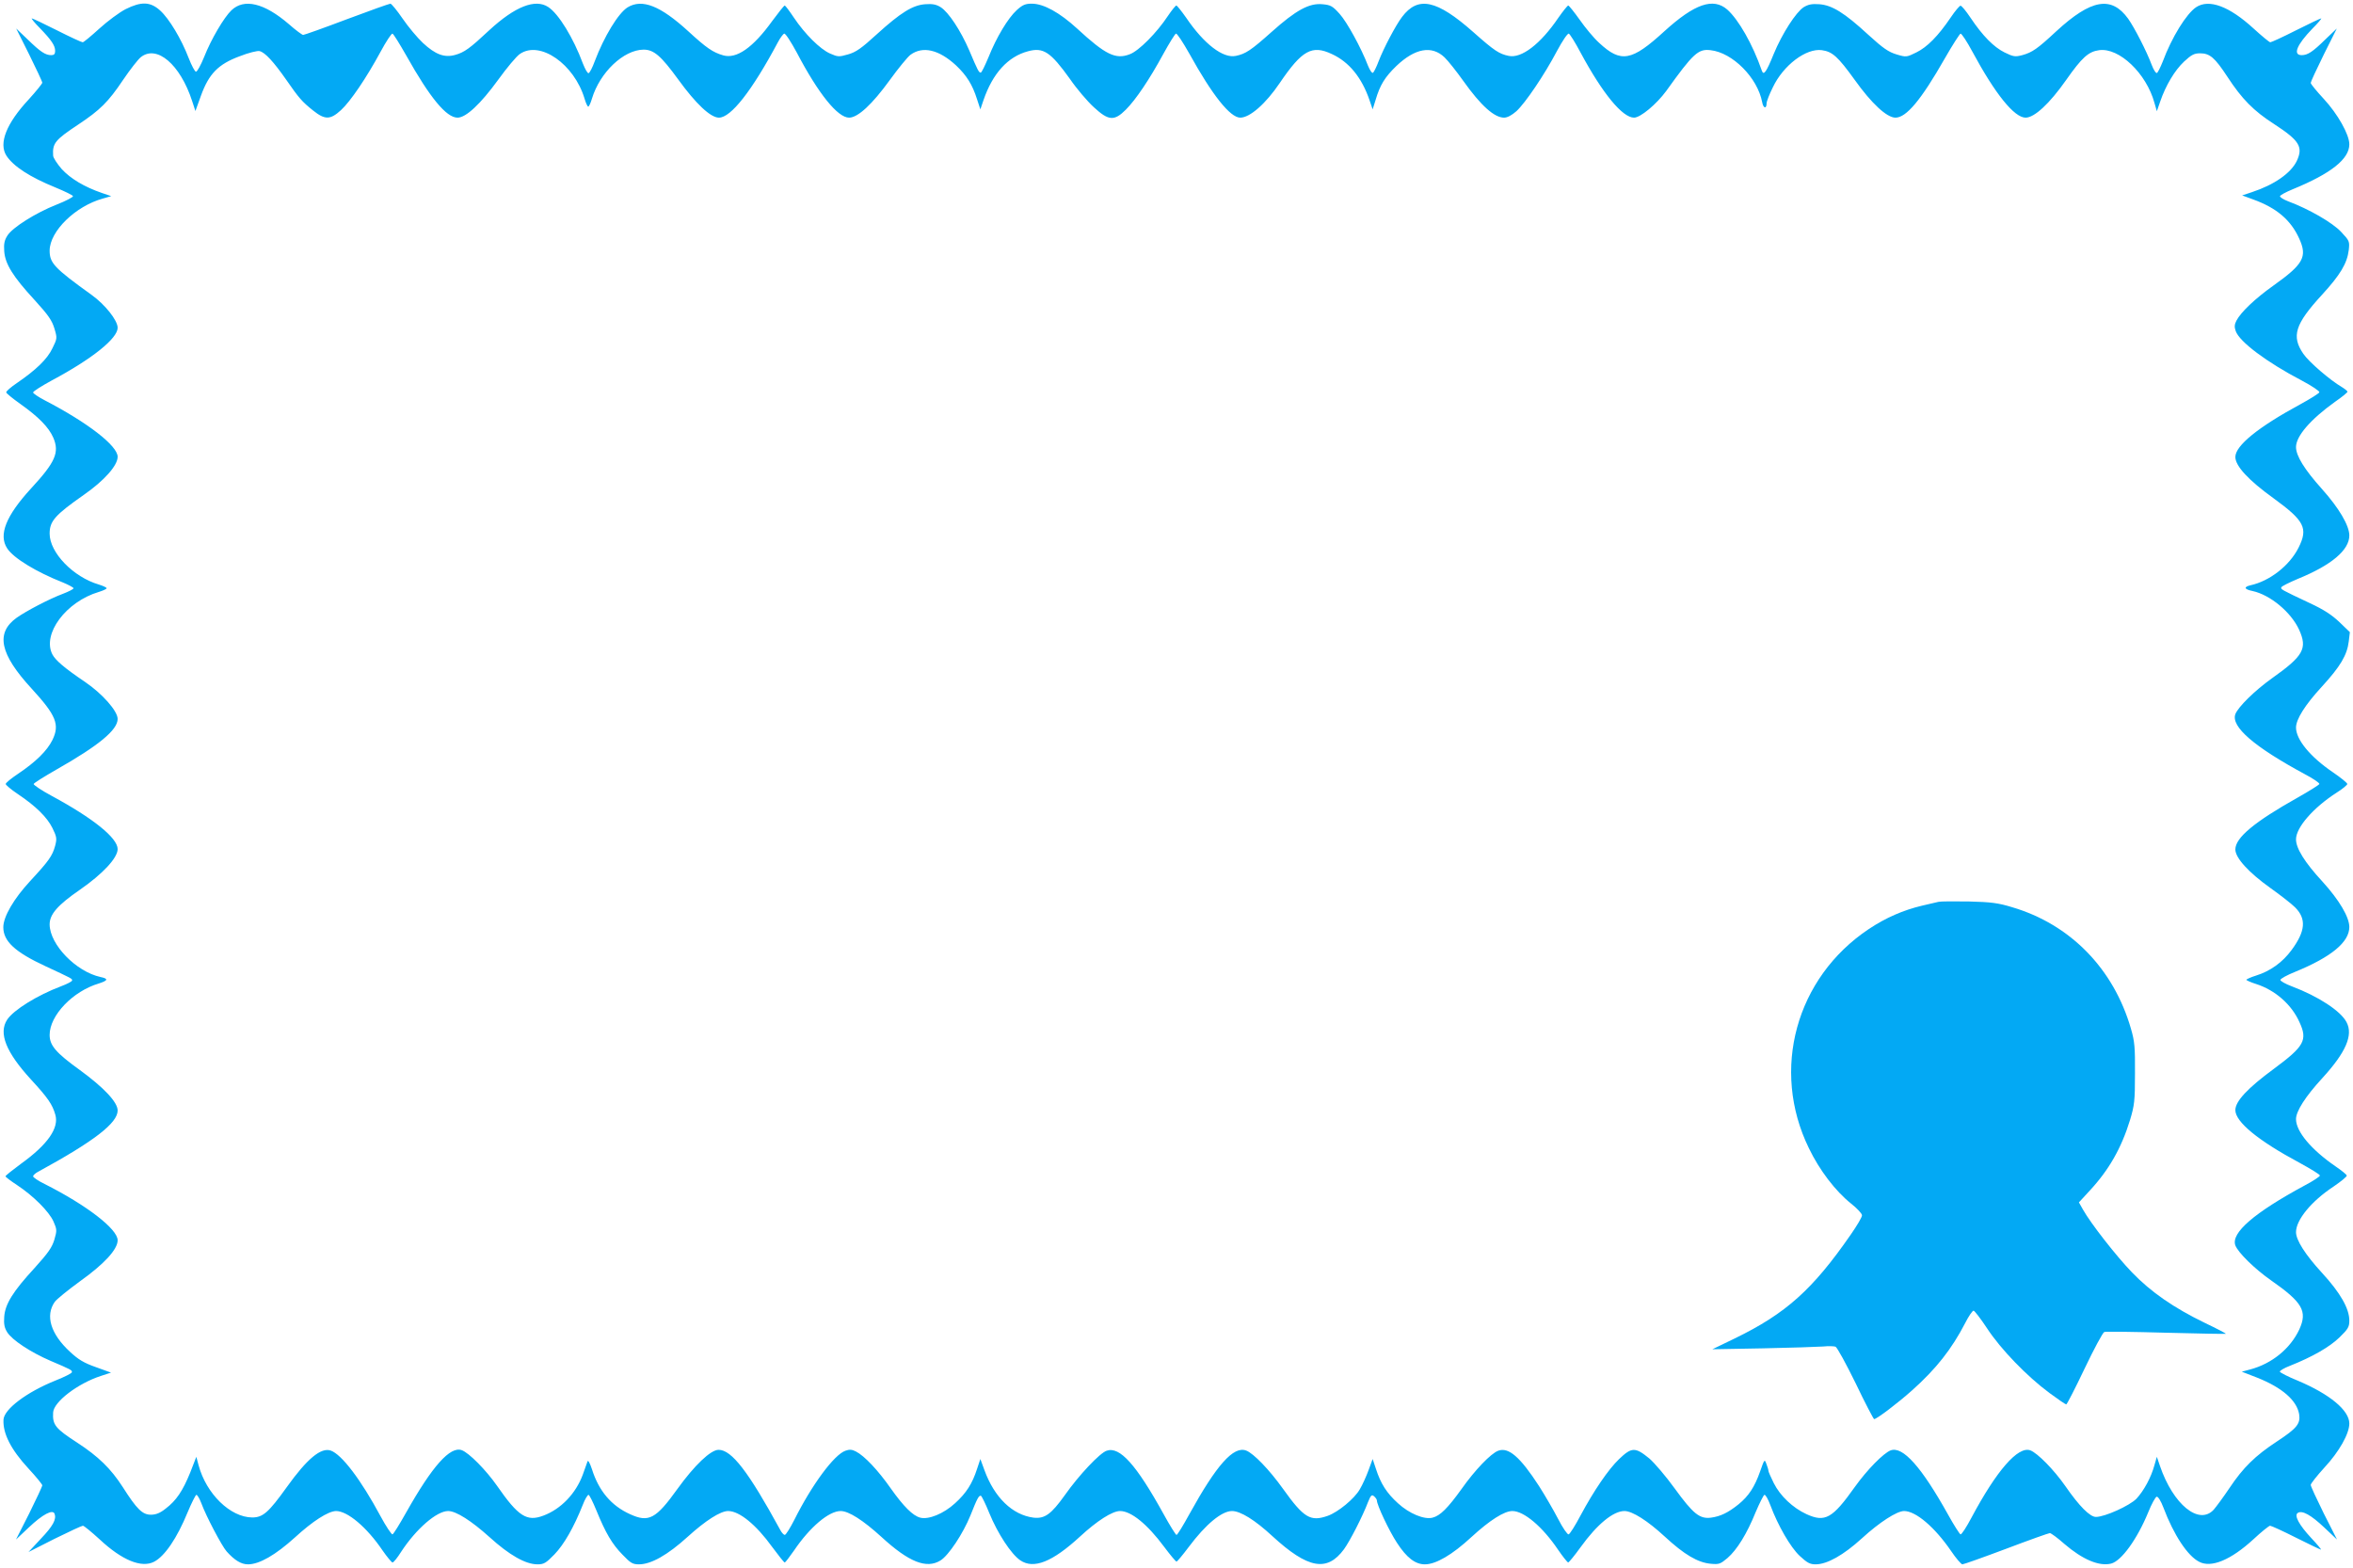 <?xml version="1.0" standalone="no"?>
<!DOCTYPE svg PUBLIC "-//W3C//DTD SVG 20010904//EN"
 "http://www.w3.org/TR/2001/REC-SVG-20010904/DTD/svg10.dtd">
<svg version="1.0" xmlns="http://www.w3.org/2000/svg"
 width="1280pt" height="853pt" viewBox="0 0 1280 853"
 preserveAspectRatio="xMidYMid meet">
<g transform="translate(0,853) scale(0.1,-0.1)"
fill="#03a9f4" stroke="none">
<path d="M683 8480 c-33 -17 -97 -64 -142 -105 -45 -41 -86 -75 -91 -75 -6 0
-69 29 -140 65 -71 36 -133 65 -137 65 -4 0 15 -24 43 -52 64 -66 84 -96 84
-125 0 -17 -6 -23 -21 -23 -32 0 -59 18 -127 84 l-64 61 71 -142 c39 -79 71
-147 71 -153 0 -5 -33 -46 -73 -90 -123 -132 -165 -240 -122 -307 38 -58 127
-116 267 -173 51 -21 94 -42 95 -47 2 -5 -38 -26 -89 -46 -114 -45 -241 -125
-268 -169 -16 -25 -20 -45 -17 -85 5 -69 47 -137 165 -265 76 -83 95 -112 108
-155 16 -53 15 -55 -11 -108 -28 -59 -90 -118 -192 -188 -34 -23 -61 -46 -59
-52 1 -5 35 -33 76 -62 100 -71 155 -127 180 -184 34 -80 12 -132 -120 -275
-138 -150 -179 -254 -131 -327 34 -53 159 -129 304 -186 31 -13 57 -27 57 -31
0 -5 -26 -18 -57 -30 -73 -27 -201 -94 -253 -131 -115 -83 -91 -197 82 -385
134 -146 154 -196 113 -280 -29 -58 -89 -118 -189 -185 -36 -24 -65 -48 -65
-54 0 -5 29 -30 65 -54 100 -67 160 -127 189 -185 24 -49 25 -58 15 -97 -15
-55 -34 -82 -136 -192 -89 -96 -146 -194 -146 -251 0 -76 63 -135 229 -212
146 -68 147 -68 145 -78 0 -5 -27 -19 -59 -31 -130 -49 -259 -129 -294 -182
-48 -73 -7 -177 131 -327 91 -99 115 -134 131 -190 21 -72 -41 -162 -187 -267
-46 -34 -84 -64 -84 -68 0 -4 28 -25 63 -48 88 -58 174 -144 198 -198 19 -43
19 -49 5 -98 -13 -43 -33 -72 -108 -155 -118 -128 -160 -196 -165 -265 -3 -39
1 -60 16 -84 27 -43 127 -109 236 -156 113 -48 118 -51 116 -62 -1 -6 -41 -26
-89 -45 -157 -63 -280 -156 -283 -213 -4 -75 40 -162 136 -266 41 -44 75 -86
75 -91 0 -6 -32 -74 -71 -153 l-72 -142 70 66 c75 71 130 100 140 74 11 -30
-9 -67 -75 -136 l-67 -72 142 72 c79 39 148 71 154 71 6 0 47 -34 92 -75 121
-113 227 -156 295 -121 58 30 125 128 183 270 21 50 42 92 47 94 5 1 17 -19
27 -45 26 -71 112 -234 138 -263 43 -48 79 -70 116 -70 62 0 150 51 255 146
97 89 181 143 224 144 63 0 168 -89 252 -213 25 -36 50 -66 55 -67 6 0 27 26
47 58 81 124 193 222 256 222 43 0 126 -53 225 -142 108 -98 196 -148 261
-148 35 0 46 7 92 54 52 54 105 146 154 269 12 32 27 56 32 55 5 -2 24 -40 42
-84 50 -123 86 -184 142 -241 44 -46 55 -53 90 -53 66 0 156 51 265 150 97 88
178 140 220 140 61 0 152 -74 240 -196 34 -46 64 -84 68 -84 3 0 26 30 51 66
86 127 189 214 253 214 44 0 122 -50 222 -141 149 -137 245 -175 321 -128 44
27 123 146 163 245 38 96 46 109 57 107 4 -1 25 -43 46 -95 45 -110 119 -223
168 -256 73 -50 175 -9 325 129 93 86 176 139 218 139 60 0 148 -71 240 -195
33 -44 63 -80 67 -80 4 0 34 36 67 80 92 123 179 195 235 195 46 0 125 -49
220 -137 193 -177 297 -196 389 -71 32 44 101 178 131 257 15 37 20 42 33 31
8 -7 15 -17 15 -22 0 -25 67 -167 110 -232 52 -80 99 -116 151 -116 60 0 148
51 254 149 99 91 178 141 222 141 63 0 164 -85 249 -211 26 -38 51 -69 55 -69
3 0 34 37 67 83 91 126 178 197 239 197 43 0 127 -54 218 -138 107 -99 181
-143 253 -149 43 -4 51 -1 89 31 52 45 106 132 154 251 21 49 42 91 47 93 6 2
20 -23 32 -55 42 -113 110 -230 160 -277 41 -38 56 -46 87 -46 62 0 151 50
251 141 96 88 191 149 230 149 64 0 167 -88 256 -218 27 -40 55 -72 61 -72 7
0 114 38 239 85 124 47 231 85 237 85 6 0 42 -26 79 -59 99 -85 189 -123 254
-107 56 14 142 133 202 279 18 45 39 83 46 85 8 1 23 -23 37 -60 56 -148 131
-262 194 -294 66 -35 173 10 295 122 44 41 85 74 91 74 6 0 70 -29 141 -65 71
-36 133 -65 136 -65 3 0 -20 28 -53 63 -67 72 -95 124 -73 137 24 15 72 -12
143 -79 l70 -66 -72 142 c-39 79 -71 148 -71 155 0 7 34 50 75 95 80 86 135
184 135 239 0 72 -107 160 -280 233 -52 21 -96 44 -98 49 -1 5 23 20 55 32
123 49 215 102 269 154 47 46 54 57 54 92 0 65 -48 150 -148 259 -92 100 -142
179 -142 222 0 67 84 169 204 248 41 28 74 55 72 60 -1 6 -29 28 -61 50 -131
90 -215 189 -215 257 0 43 51 123 144 224 127 139 168 233 131 303 -31 61
-154 141 -297 195 -35 13 -63 29 -63 35 0 7 37 27 82 45 195 80 293 161 293
243 0 54 -55 147 -146 247 -97 105 -144 181 -144 230 0 65 95 173 221 254 32
20 58 42 58 47 0 6 -36 35 -80 65 -122 83 -199 177 -199 242 0 45 49 123 140
222 101 110 138 172 147 247 l6 50 -56 54 c-41 39 -84 68 -164 105 -157 74
-156 74 -153 85 2 6 43 26 90 46 184 75 280 157 280 236 0 54 -56 149 -149
253 -95 106 -141 180 -141 228 0 59 78 150 212 246 38 26 68 51 68 55 0 4 -14
15 -30 25 -65 38 -180 137 -210 181 -66 96 -46 161 101 321 100 109 137 171
146 244 5 47 4 50 -42 99 -47 50 -175 124 -288 166 -26 10 -46 23 -44 28 2 6
32 22 68 37 210 86 309 165 309 245 0 53 -63 165 -139 247 -39 42 -71 81 -71
87 0 6 32 75 71 154 l71 142 -64 -61 c-67 -66 -95 -84 -127 -84 -50 0 -27 56
57 143 31 31 53 57 49 57 -4 0 -66 -29 -137 -65 -71 -36 -134 -65 -140 -65 -5
0 -46 34 -91 75 -132 121 -242 162 -312 116 -53 -35 -133 -164 -182 -296 -13
-32 -27 -61 -32 -62 -6 -2 -18 18 -28 44 -27 73 -94 203 -128 251 -91 126
-201 107 -391 -68 -103 -96 -131 -115 -185 -130 -39 -10 -48 -9 -97 15 -58 29
-118 89 -185 189 -24 36 -48 65 -54 65 -5 0 -30 -29 -54 -65 -68 -100 -127
-160 -186 -189 -53 -26 -55 -27 -108 -11 -43 13 -72 32 -155 108 -128 118
-196 160 -265 165 -40 3 -60 -1 -85 -16 -42 -27 -117 -143 -163 -254 -41 -101
-55 -120 -65 -91 -50 144 -127 278 -188 332 -76 66 -177 32 -342 -118 -178
-163 -236 -174 -355 -63 -29 26 -76 83 -106 126 -30 42 -58 77 -62 77 -4 0
-28 -30 -54 -67 -97 -143 -201 -222 -270 -207 -52 11 -77 27 -192 129 -200
177 -301 198 -388 83 -35 -46 -101 -172 -127 -240 -12 -32 -26 -60 -31 -64 -6
-3 -17 14 -27 38 -37 97 -115 239 -155 283 -38 42 -48 48 -93 52 -72 7 -144
-32 -277 -151 -112 -100 -141 -119 -194 -130 -69 -15 -173 64 -270 207 -26 37
-50 67 -54 67 -4 0 -25 -26 -46 -57 -60 -91 -158 -190 -207 -208 -77 -30 -132
-3 -287 140 -95 87 -182 135 -246 135 -35 0 -50 -6 -82 -35 -48 -44 -110 -147
-154 -257 -19 -45 -37 -83 -42 -83 -10 0 -16 11 -62 120 -47 109 -113 209
-156 236 -24 15 -45 19 -84 16 -68 -5 -133 -45 -264 -164 -83 -76 -113 -97
-156 -109 -49 -14 -55 -14 -98 5 -54 24 -136 105 -197 196 -24 36 -46 65 -49
65 -4 0 -34 -38 -68 -84 -105 -146 -195 -208 -267 -187 -56 16 -91 40 -190
131 -152 139 -251 178 -330 130 -51 -32 -128 -159 -179 -294 -12 -33 -27 -62
-33 -64 -6 -2 -19 22 -31 52 -52 140 -132 271 -189 308 -70 46 -180 3 -320
-126 -107 -100 -136 -121 -187 -135 -58 -16 -107 3 -174 65 -31 29 -81 89
-111 133 -30 44 -60 80 -66 81 -6 0 -113 -38 -238 -85 -124 -47 -231 -85 -237
-85 -5 0 -41 26 -78 59 -134 115 -243 141 -312 75 -40 -38 -110 -156 -149
-255 -18 -44 -37 -79 -44 -79 -6 0 -24 34 -40 75 -39 102 -106 214 -155 258
-53 48 -102 50 -188 7z m1527 -252 c129 -230 218 -338 279 -338 46 0 125 74
221 206 47 65 100 129 119 141 109 74 295 -56 351 -244 7 -24 16 -43 20 -43 4
0 13 19 20 43 43 143 172 266 281 267 56 0 95 -34 189 -163 95 -131 175 -207
221 -207 65 0 179 145 320 409 13 25 29 46 35 48 7 2 37 -45 69 -104 117 -223
222 -353 284 -353 48 0 126 73 221 204 47 65 98 127 113 138 67 49 155 28 248
-58 58 -55 89 -105 114 -184 l18 -55 17 50 c50 146 133 237 242 266 84 23 123
-4 228 -150 37 -54 96 -123 130 -154 80 -74 111 -77 174 -14 55 55 129 165
204 303 33 60 64 110 69 111 6 2 38 -47 73 -109 125 -226 222 -348 277 -348
52 0 138 75 215 189 121 178 175 208 283 157 94 -43 163 -128 205 -251 l17
-50 16 51 c24 82 51 125 113 185 102 97 193 113 262 47 19 -18 65 -76 102
-128 96 -135 169 -200 222 -200 18 0 42 13 67 35 48 44 152 197 221 328 29 54
57 96 64 94 6 -2 35 -48 64 -103 120 -223 228 -354 291 -354 35 0 122 73 175
145 147 205 174 230 241 222 120 -13 256 -150 281 -283 6 -34 24 -38 24 -6 0
10 15 49 34 87 57 120 181 214 267 202 57 -8 87 -35 178 -161 92 -129 175
-206 222 -206 59 0 139 95 269 323 41 72 80 132 85 134 6 1 35 -43 65 -99 123
-228 227 -358 289 -358 48 0 130 76 220 204 87 124 122 155 180 163 109 15
257 -126 301 -287 l13 -45 18 52 c30 88 79 170 130 218 40 37 55 45 87 45 53
0 80 -23 149 -128 79 -121 142 -185 254 -257 138 -90 159 -124 123 -201 -32
-66 -122 -129 -243 -169 l-54 -18 60 -22 c127 -46 204 -111 250 -212 46 -100
24 -140 -142 -258 -97 -69 -175 -143 -199 -189 -11 -21 -12 -35 -4 -57 20 -58
168 -169 359 -269 55 -29 98 -58 96 -64 -2 -6 -48 -35 -103 -65 -229 -124
-354 -225 -354 -287 0 -49 71 -126 207 -224 169 -123 190 -163 137 -269 -49
-98 -157 -182 -262 -205 -38 -9 -34 -22 11 -31 97 -21 210 -115 254 -211 46
-102 24 -142 -148 -264 -95 -68 -184 -156 -199 -195 -25 -68 103 -178 377
-326 46 -24 81 -48 80 -54 -2 -5 -56 -39 -120 -75 -233 -131 -337 -217 -337
-281 0 -46 72 -125 191 -210 55 -39 115 -86 134 -105 62 -62 57 -129 -19 -232
-49 -67 -116 -115 -193 -139 -29 -9 -53 -20 -53 -23 0 -3 24 -14 53 -23 103
-33 193 -111 236 -208 45 -97 26 -131 -139 -253 -144 -106 -210 -177 -210
-225 0 -64 124 -166 350 -287 60 -33 110 -63 110 -69 0 -5 -37 -30 -83 -54
-274 -148 -402 -258 -377 -326 15 -39 104 -127 194 -190 172 -120 199 -168
154 -267 -49 -105 -150 -187 -268 -218 l-45 -12 85 -33 c135 -54 214 -123 227
-198 8 -52 -12 -77 -120 -148 -119 -78 -185 -143 -259 -254 -33 -49 -72 -102
-86 -118 -80 -86 -220 28 -292 238 l-17 50 -13 -45 c-18 -67 -58 -140 -98
-183 -37 -38 -172 -99 -220 -99 -32 -1 -91 58 -167 168 -63 90 -151 179 -190
194 -67 25 -184 -110 -321 -367 -27 -51 -53 -91 -59 -90 -5 2 -36 50 -68 108
-145 260 -246 373 -312 349 -39 -15 -127 -104 -195 -199 -122 -172 -162 -194
-263 -148 -74 34 -143 99 -178 169 -16 32 -29 62 -29 67 0 5 -5 22 -11 37 -10
28 -11 26 -34 -40 -30 -85 -62 -134 -117 -179 -57 -46 -99 -66 -150 -73 -62
-8 -97 20 -198 159 -47 65 -109 138 -138 163 -77 63 -96 62 -165 -4 -58 -56
-136 -170 -209 -306 -29 -55 -58 -101 -65 -103 -6 -2 -32 35 -57 84 -25 48
-72 129 -104 179 -103 159 -166 213 -222 192 -40 -15 -126 -104 -200 -209 -74
-103 -116 -145 -157 -155 -45 -12 -127 22 -188 78 -62 56 -94 107 -120 187
l-18 54 -22 -60 c-12 -33 -33 -80 -48 -105 -29 -51 -118 -124 -174 -144 -94
-33 -130 -12 -243 146 -75 105 -161 194 -201 209 -69 26 -161 -78 -309 -346
-34 -62 -65 -113 -70 -113 -4 0 -36 51 -70 113 -149 270 -239 370 -310 345
-37 -12 -151 -133 -227 -241 -75 -105 -110 -130 -171 -123 -115 15 -213 110
-267 259 l-22 60 -18 -54 c-26 -80 -58 -131 -120 -187 -61 -56 -143 -90 -189
-78 -40 10 -91 61 -161 160 -68 97 -142 176 -189 200 -21 11 -35 12 -57 4 -61
-21 -182 -184 -278 -376 -23 -45 -46 -82 -52 -82 -5 0 -17 12 -25 28 -173 317
-264 435 -335 435 -43 0 -131 -84 -224 -213 -117 -163 -156 -184 -258 -137
-102 46 -170 127 -207 245 -11 33 -21 51 -24 42 -3 -8 -15 -41 -26 -73 -38
-102 -118 -186 -214 -222 -90 -34 -136 -5 -252 162 -60 86 -153 180 -192 194
-63 23 -160 -86 -302 -338 -36 -64 -69 -118 -75 -120 -5 -1 -35 43 -65 99
-107 199 -211 336 -271 357 -53 18 -128 -44 -239 -199 -99 -138 -130 -165
-188 -165 -119 1 -250 128 -292 285 l-12 45 -33 -85 c-41 -101 -76 -153 -134
-197 -30 -24 -53 -33 -80 -33 -46 0 -76 29 -153 150 -65 101 -133 167 -248
242 -119 77 -135 97 -131 164 3 58 134 158 260 199 l55 18 -83 30 c-65 23 -95
41 -141 84 -104 96 -135 196 -82 271 11 15 73 65 136 111 132 94 206 174 206
224 0 61 -169 191 -397 306 -35 17 -63 36 -63 42 0 5 12 17 28 25 306 167 432
265 432 333 0 45 -74 124 -207 221 -129 93 -163 133 -163 190 0 106 126 238
268 280 50 16 53 26 9 35 -133 29 -276 176 -277 286 0 55 43 105 165 189 124
86 205 173 205 221 0 60 -132 167 -358 289 -56 30 -100 60 -99 65 2 6 57 40
123 78 231 131 334 216 334 276 0 43 -83 137 -177 201 -114 77 -161 118 -178
150 -57 111 74 287 253 340 23 7 42 16 42 20 0 4 -19 13 -42 20 -140 41 -268
174 -268 277 0 68 29 101 186 211 112 78 184 160 184 207 0 60 -163 186 -396
307 -35 18 -64 38 -64 43 0 6 46 35 101 65 221 118 359 229 359 287 0 40 -68
126 -142 179 -203 146 -228 173 -228 241 1 106 141 242 290 283 l45 13 -50 17
c-96 33 -171 78 -219 130 -25 29 -47 62 -47 74 -4 67 11 85 136 168 119 79
164 123 245 244 38 56 81 111 96 123 87 69 214 -39 279 -238 l18 -55 30 83
c43 119 94 172 211 215 48 19 97 31 108 28 30 -7 77 -59 143 -153 72 -104 88
-122 148 -170 65 -52 94 -51 152 2 52 48 138 175 215 317 30 56 60 101 65 99
6 -2 39 -56 75 -119z"/>
<path d="M10545 3624 c-11 -3 -51 -12 -90 -21 -101 -24 -196 -65 -289 -127
-397 -265 -534 -766 -326 -1192 57 -119 144 -233 229 -301 33 -26 60 -55 60
-64 1 -9 -27 -56 -61 -105 -207 -299 -353 -430 -631 -565 l-122 -59 275 5
c151 3 298 8 327 10 28 3 59 2 68 -1 9 -4 58 -94 110 -200 51 -107 97 -194
100 -194 14 0 130 88 207 157 130 116 215 224 288 365 19 38 40 68 46 68 5 0
39 -44 74 -97 74 -113 216 -260 339 -351 46 -34 87 -62 91 -62 4 0 49 88 100
195 51 107 99 196 107 199 7 3 158 1 335 -4 177 -5 324 -7 326 -6 2 2 -50 29
-115 60 -167 81 -292 167 -395 274 -86 89 -225 267 -267 342 l-22 39 58 63
c105 113 173 232 220 385 24 80 27 103 27 253 1 143 -2 176 -22 244 -94 326
-330 568 -647 661 -75 23 -114 28 -235 31 -80 1 -154 1 -165 -2z"/>
</g>
</svg>
